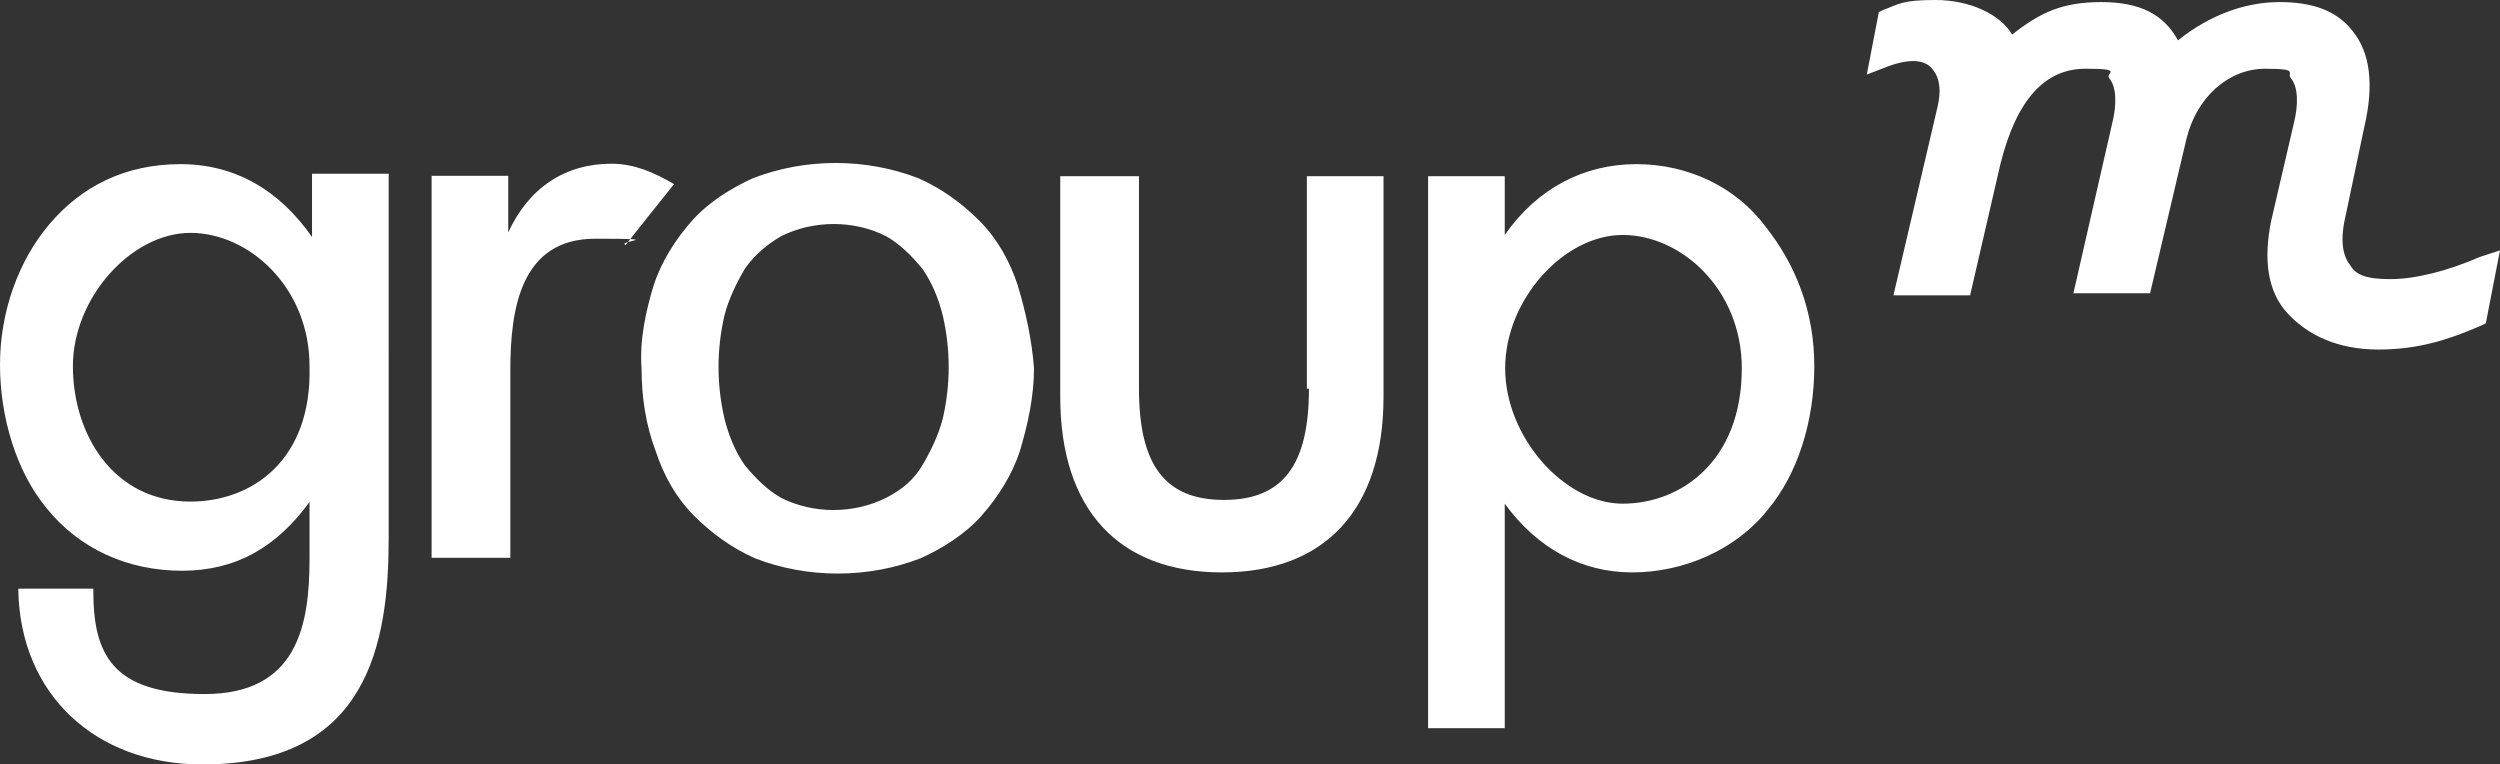 <?xml version="1.0" encoding="UTF-8"?>
<svg xmlns="http://www.w3.org/2000/svg" id="layer" version="1.1" viewBox="0 0 600.1 183.5">
  <rect x="0" y="0" width="600.1" height="183.5" fill="#333333" stroke="none"/>
  <defs>
    <style>
      .st0 {
        fill: #fff;
      }
    </style>
  </defs>
  <path class="st0" d="M314.2,93.3c0,18.4-6.3,26.7-20.4,26.7s-20.4-8.3-20.4-26.7v-51h-18.9v52.9c0,27.2,14.1,42.2,38.8,42.2s38.8-15,38.8-42.2v-52.9h-18.4v51s.5,0,.5,0ZM418.1,88.4c0,22.3-14.6,32.5-28.6,32.5s-28.2-16-28.2-32.5,14.1-32,28.2-32,28.6,13.1,28.6,32M392.8,39.4c-12.6,0-23.8,5.8-31.6,17v-14.1h-18.4v132.5h18.4v-53.9c7.8,10.7,18.4,16.5,30.6,16.5s24.8-5.3,32.5-15c7.3-8.7,11.2-21.4,11.2-34.5s-4.4-24.3-11.7-33.5c-7.2-9.7-18.8-15-31-15M161.8,44.2c-4.9-2.9-9.7-4.9-15-4.9-11.2,0-19.9,5.8-24.8,16.5v-13.6h-18.4v91.7h18.9v-45c0-14.6,2.4-31.6,20.4-31.6s4.9.5,7.3,1.5c-.1,0,11.6-14.6,11.6-14.6ZM74.9,42.3v14.6c-7.8-11.2-18.4-17.5-31.6-17.5s-23.8,5.3-31.6,14.6C4.4,62.7,0,74.9,0,87.5s3.9,25.7,11.2,34.5c7.8,9.7,19.4,15,32.5,15s22.8-5.8,30.6-16.5v13.6c0,16-2.9,32.5-25.2,32.5s-26.7-9.7-26.7-24.8v-.5H4.4v.5c.5,24.8,18.4,41.7,44.2,41.7,39.8,0,44.7-29.1,44.7-54.4V41.7h-18.4v.6ZM45.7,120.4c-18.4,0-28.2-16-28.2-32.5s14.1-32,28.2-32,28.6,13.1,28.6,32c.6,22.8-14,32.5-28.6,32.5ZM244.3,68.5c-1.9-5.8-4.9-11.2-9.2-15.5-4.4-4.4-9.2-7.8-14.6-10.2-12.6-4.9-27.2-4.9-39.8,0-5.3,2.4-10.7,5.8-14.6,10.2-3.9,4.4-7.3,9.7-9.2,15.5-1.9,6.3-3.4,13.1-2.9,19.9,0,6.8,1,13.6,3.4,19.9,1.9,5.8,4.9,11.2,9.2,15.5s9.2,7.8,14.6,10.2c12.6,4.9,27.2,4.9,39.8,0,5.3-2.4,10.7-5.8,14.6-10.2s7.3-9.7,9.2-15.5c1.9-6.3,3.4-13.1,3.4-19.9-.5-6.8-2-13.6-3.9-19.9ZM212.7,119.5c-7.8,3.9-17.5,3.9-25.2,0-3.4-1.9-6.3-4.9-8.7-7.8-2.4-3.4-3.9-7.3-4.9-11.2-1.9-8.3-1.9-16.5,0-24.8,1-3.9,2.9-7.8,4.9-11.2,2.4-3.4,5.3-5.8,8.7-7.8,7.8-3.9,17.5-3.9,25.2,0,3.4,1.9,6.3,4.9,8.7,7.8,2.4,3.4,3.9,7.3,4.9,11.2,1.9,8.3,1.9,16.5,0,24.8-1,3.9-2.9,7.8-4.9,11.2s-4.8,5.8-8.7,7.8Z"></path>
  <path class="st0" d="M595.2,61.7c-7.8,3.4-15.5,5.3-21.4,5.3s-8.3-1-9.7-3.4c-1.9-2.4-2.4-6.3-1-12.1l4.4-20.9c2.4-10.2,1.5-18-2.9-23.3-3.9-4.9-9.7-6.8-17.5-6.8s-16.5,2.9-24.3,9.2c-3.4-6.3-9.2-9.2-18.4-9.2s-14.6,2.4-21.4,7.8C480.1,3.4,472.8,0,464.6,0s-8.7,1-12.6,2.4l-1,.5-2.9,15,3.9-1.5c5.8-2.4,10.2-2.4,12.1.5,1.5,1.9,1.9,4.9,1,8.7l-10.6,45.3h18.4l7.3-31.6c3.9-15.5,10.7-22.8,20.4-22.8s4.4,1,5.8,2.4c1.5,1.9,1.9,5.8.5,11.2l-9.2,40.3h18.4l8.7-36.9c2.4-10.2,10.2-17,18.9-17s4.9,1,6.3,2.4c1.5,1.9,1.9,5.8.5,11.2l-5.3,22.8c-1.9,9.2-1,17,3.9,22.3s12.1,8.7,21.8,8.7,17-2.4,24.8-5.8l1-.5,3.4-17.5c0,0-4.9,1.6-4.9,1.6h0Z"></path>
</svg>
